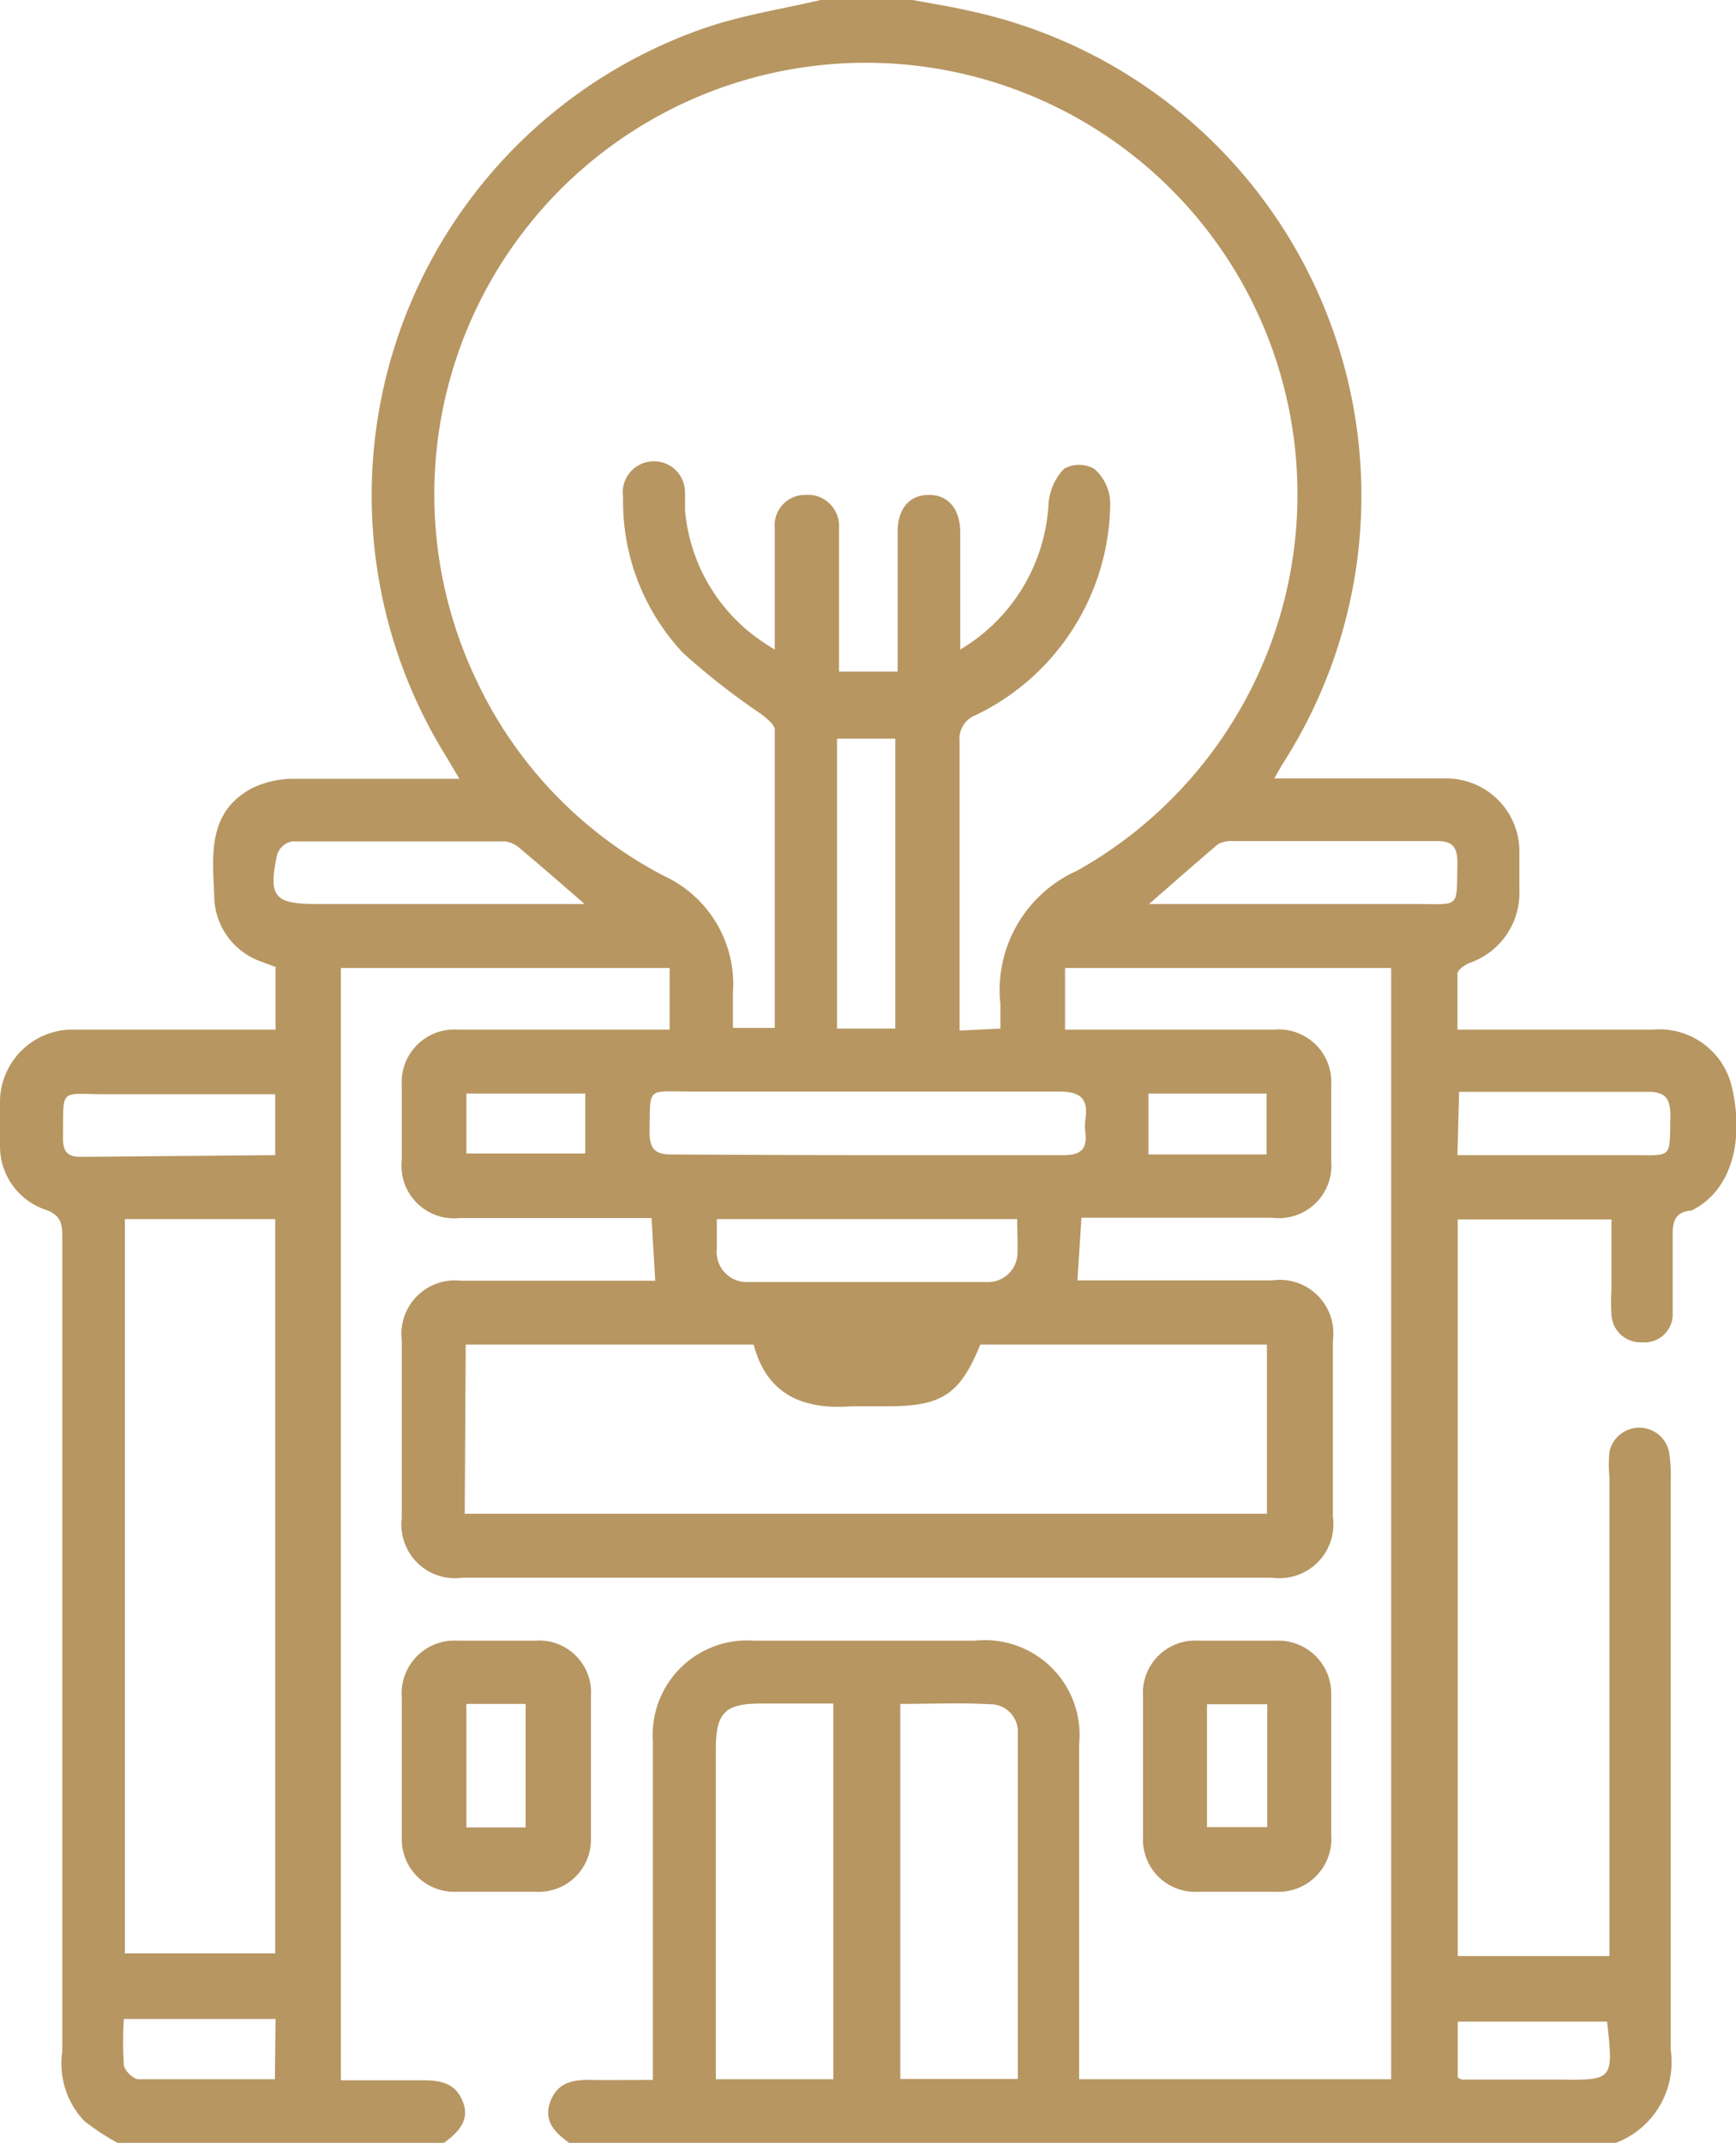 <svg xmlns="http://www.w3.org/2000/svg" viewBox="0 0 51.85 64"><defs><style>.cls-1{fill:#b79662;}</style></defs><g id="Layer_2" data-name="Layer 2"><g id="Layer_1-2" data-name="Layer 1"><path class="cls-1" d="M13.26,64H3.51a7.34,7.34,0,0,1-1-.66,2.5,2.5,0,0,1-.65-2.07V37c0-.39,0-.68-.47-.86A2,2,0,0,1,0,34.23a12.52,12.52,0,0,1,0-1.37,2.17,2.17,0,0,1,2.13-2.11c.42,0,.84,0,1.25,0H8.23V28.88l-.4-.15A2.09,2.09,0,0,1,6.4,26.79c-.05-1.23-.22-2.53,1.13-3.25a2.83,2.83,0,0,1,1.26-.28c1.61,0,3.23,0,4.93,0l-.39-.66A14.77,14.77,0,0,1,21.07.83C22.18.45,23.36.27,24.51,0h2.75c.53.1,1.06.18,1.58.3a14.81,14.81,0,0,1,9.51,22.45c-.09.14-.17.29-.29.5,1.77,0,3.44,0,5.1,0a2.18,2.18,0,0,1,2.22,2.22c0,.37,0,.75,0,1.12a2.21,2.21,0,0,1-1.49,2.17c-.14.06-.35.2-.36.32,0,.55,0,1.1,0,1.67h5.85a2.22,2.22,0,0,1,2.35,1.73c.39,1.7-.08,3.13-1.22,3.68l-.06,0c-.46.07-.5.39-.49.78,0,.77,0,1.54,0,2.31a.84.84,0,0,1-.91.84.87.87,0,0,1-.92-.84,6,6,0,0,1,0-.74V36.42H43.54v22h4.53V44.11a3.78,3.78,0,0,1,0-.75.91.91,0,0,1,1.78,0,4.3,4.3,0,0,1,.05.8c0,5.69,0,11.38,0,17.06A2.58,2.58,0,0,1,48.26,64H17c-.43-.31-.78-.66-.56-1.24s.69-.65,1.22-.64,1.2,0,1.84,0V52a2.82,2.82,0,0,1,3-3h6.62a2.83,2.83,0,0,1,3.11,3.1v10h9.32V28.91H31.81v1.84h.7c1.85,0,3.7,0,5.56,0a1.57,1.57,0,0,1,1.69,1.67q0,1.13,0,2.25A1.57,1.57,0,0,1,38,36.37c-1.5,0-3,0-4.5,0H32.3l-.12,1.87H38a1.6,1.6,0,0,1,1.81,1.8V45.3A1.61,1.61,0,0,1,38,47.12q-12.1,0-24.19,0A1.6,1.6,0,0,1,12,45.34q0-2.66,0-5.31a1.6,1.6,0,0,1,1.77-1.78h5.8l-.11-1.87H13.72A1.57,1.57,0,0,1,12,34.65c0-.75,0-1.5,0-2.24a1.57,1.57,0,0,1,1.65-1.66c.93,0,1.87,0,2.81,0H20V28.91H10.18V62.13c.83,0,1.62,0,2.41,0,.54,0,1,.06,1.23.63S13.68,63.69,13.26,64ZM29.88,30.72c0-.27,0-.5,0-.72a3.91,3.91,0,0,1,2.3-4,12.89,12.89,0,1,0-17.93-5.64,12.64,12.64,0,0,0,5.58,5.8,3.56,3.56,0,0,1,2.06,3.49c0,.35,0,.69,0,1.05h1.25c0-3,0-6,0-8.91,0-.15-.24-.33-.4-.46a21,21,0,0,1-2.34-1.83,6.61,6.61,0,0,1-1.79-4.66.93.93,0,1,1,1.85-.11c0,.17,0,.33,0,.5A5.28,5.28,0,0,0,22.54,19a6.89,6.89,0,0,0,.6.4c0-1.29,0-2.45,0-3.62a.91.91,0,0,1,.92-1,.93.93,0,0,1,1,.95c0,.21,0,.42,0,.63v3.7h1.75v-.67c0-1.17,0-2.34,0-3.5,0-.7.35-1.1.92-1.11s.95.4.95,1.13,0,1.37,0,2.06V19.4A5.4,5.4,0,0,0,31.32,15a1.72,1.72,0,0,1,.46-1,.93.93,0,0,1,.9,0,1.4,1.4,0,0,1,.48,1,7.09,7.09,0,0,1-4,6.35.76.76,0,0,0-.5.8c0,2.25,0,4.5,0,6.74v1.89Zm-16,14.49H37.84V40.16H29.28C28.67,41.65,28.13,42,26.52,42c-.36,0-.71,0-1.07,0-1.45.11-2.54-.33-2.94-1.84h-8.6ZM8.22,58.34V36.41H3.73V58.34ZM24.89,62.1V50.88c-.76,0-1.46,0-2.17,0-1.06,0-1.33.27-1.34,1.32v9.9Zm2-11.21v11.2h3.51c0-3.46,0-6.89,0-10.32a.82.82,0,0,0-.82-.87C28.67,50.85,27.77,50.89,26.87,50.89Zm-1-16.39c2,0,3.92,0,5.87,0,.49,0,.71-.15.66-.65a1.55,1.55,0,0,1,0-.43c.09-.63-.17-.82-.8-.82-3.67,0-7.33,0-11,0-1.33,0-1.19-.15-1.22,1.19,0,.52.16.7.68.69C22,34.49,23.93,34.5,25.86,34.5Zm4.52,1.91h-9c0,.31,0,.6,0,.88a.9.9,0,0,0,.94,1q3.56,0,7.11,0a.88.88,0,0,0,.93-.89C30.4,37,30.38,36.74,30.38,36.41Zm-3.67-5.69V22.06H25v8.66ZM17.46,27c-.71-.62-1.32-1.15-1.94-1.67a.85.85,0,0,0-.43-.2c-2.12,0-4.25,0-6.37,0a.6.6,0,0,0-.44.38C8,26.81,8.2,27,9.5,27h8Zm16.86,0h8c1.31,0,1.18.15,1.21-1.22,0-.47-.13-.67-.64-.66-2,0-4,0-6.06,0a.78.78,0,0,0-.46.1C35.7,25.79,35.05,26.36,34.32,27ZM8.22,34.5V32.68c-.08,0-.11,0-.15,0-1.64,0-3.28,0-4.92,0-1.4,0-1.25-.22-1.27,1.32,0,.4.15.56.55.55Zm35.31,0H48.7c1.28,0,1.16.13,1.19-1.16,0-.53-.14-.74-.7-.73-1.53,0-3.07,0-4.61,0h-1ZM8.23,60.3H3.7a10.13,10.13,0,0,0,0,1.36c0,.17.28.44.44.44,1.34,0,2.69,0,4.07,0ZM48,60.38H43.54v1.67a.39.39,0,0,0,.14.06h2.87C48.19,62.13,48.19,62.13,48,60.38ZM17.48,32.66H13.93v1.79h3.55Zm20.35,1.82V32.66H34.3v1.82Z"/><path class="cls-1" d="M12,52.7c0-.67,0-1.33,0-2A1.58,1.58,0,0,1,13.67,49H16a1.55,1.55,0,0,1,1.65,1.65c0,1.41,0,2.83,0,4.24A1.56,1.56,0,0,1,16,56.5H13.63A1.57,1.57,0,0,1,12,54.88C12,54.16,12,53.43,12,52.7Zm1.93-1.81v3.69h1.77V50.89Z"/><path class="cls-1" d="M39.76,52.8c0,.67,0,1.33,0,2a1.58,1.58,0,0,1-1.66,1.7H35.79a1.56,1.56,0,0,1-1.65-1.65c0-1.39,0-2.79,0-4.18A1.56,1.56,0,0,1,35.77,49h2.37a1.58,1.58,0,0,1,1.62,1.62V52.8Zm-3.71-1.9v3.67h1.8V50.9Z"/></g></g></svg>